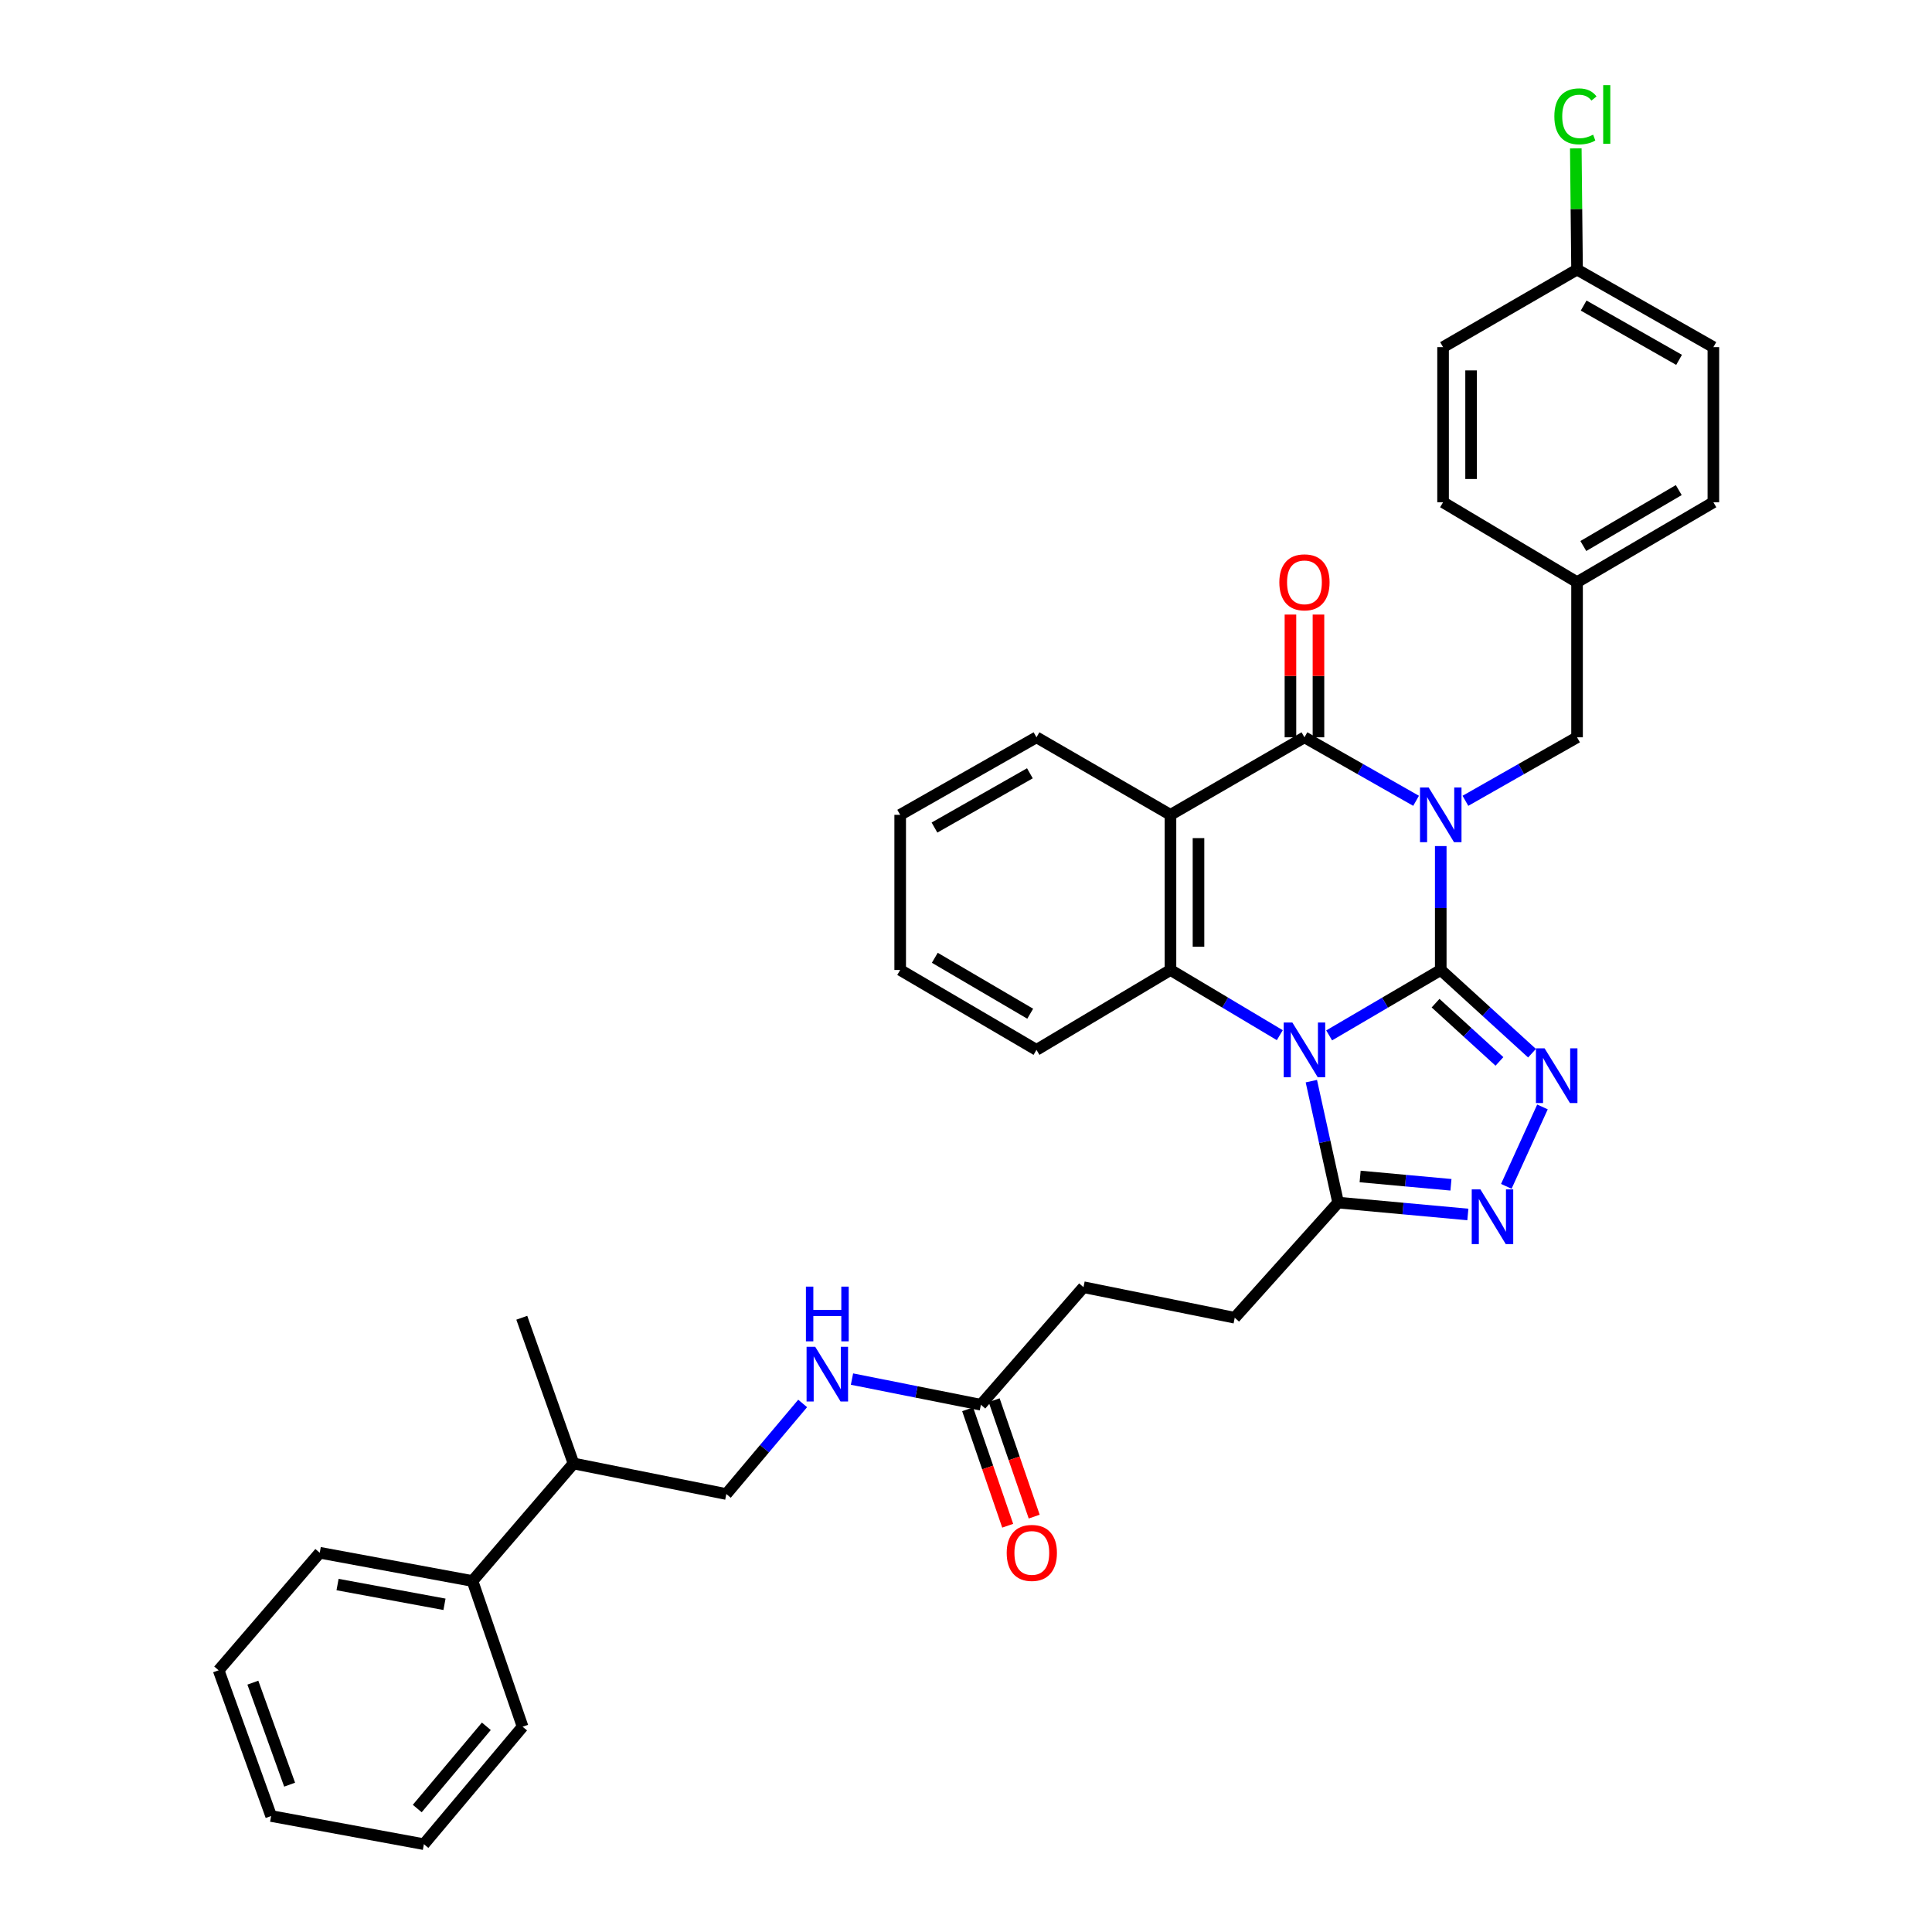 <?xml version='1.0' encoding='iso-8859-1'?>
<svg version='1.1' baseProfile='full'
              xmlns='http://www.w3.org/2000/svg'
                      xmlns:rdkit='http://www.rdkit.org/xml'
                      xmlns:xlink='http://www.w3.org/1999/xlink'
                  xml:space='preserve'
width='1000px' height='1000px' viewBox='0 0 1000 1000'>
<!-- END OF HEADER -->
<rect style='opacity:1.0;fill:#FFFFFF;stroke:none' width='1000' height='1000' x='0' y='0'> </rect>
<path class='bond-0' d='M 745.73,502.056 L 745.73,469.992' style='fill:none;fill-rule:evenodd;stroke:#000000;stroke-width:6px;stroke-linecap:butt;stroke-linejoin:miter;stroke-opacity:1' />
<path class='bond-0' d='M 745.73,469.992 L 745.73,437.927' style='fill:none;fill-rule:evenodd;stroke:#0000FF;stroke-width:6px;stroke-linecap:butt;stroke-linejoin:miter;stroke-opacity:1' />
<path class='bond-1' d='M 745.73,502.056 L 716.849,518.987' style='fill:none;fill-rule:evenodd;stroke:#000000;stroke-width:6px;stroke-linecap:butt;stroke-linejoin:miter;stroke-opacity:1' />
<path class='bond-1' d='M 716.849,518.987 L 687.968,535.918' style='fill:none;fill-rule:evenodd;stroke:#0000FF;stroke-width:6px;stroke-linecap:butt;stroke-linejoin:miter;stroke-opacity:1' />
<path class='bond-3' d='M 745.73,502.056 L 769.35,523.595' style='fill:none;fill-rule:evenodd;stroke:#000000;stroke-width:6px;stroke-linecap:butt;stroke-linejoin:miter;stroke-opacity:1' />
<path class='bond-3' d='M 769.35,523.595 L 792.969,545.134' style='fill:none;fill-rule:evenodd;stroke:#0000FF;stroke-width:6px;stroke-linecap:butt;stroke-linejoin:miter;stroke-opacity:1' />
<path class='bond-3' d='M 743.044,519.234 L 759.577,534.311' style='fill:none;fill-rule:evenodd;stroke:#000000;stroke-width:6px;stroke-linecap:butt;stroke-linejoin:miter;stroke-opacity:1' />
<path class='bond-3' d='M 759.577,534.311 L 776.111,549.388' style='fill:none;fill-rule:evenodd;stroke:#0000FF;stroke-width:6px;stroke-linecap:butt;stroke-linejoin:miter;stroke-opacity:1' />
<path class='bond-2' d='M 732.961,414.496 L 704.072,398.062' style='fill:none;fill-rule:evenodd;stroke:#0000FF;stroke-width:6px;stroke-linecap:butt;stroke-linejoin:miter;stroke-opacity:1' />
<path class='bond-2' d='M 704.072,398.062 L 675.183,381.628' style='fill:none;fill-rule:evenodd;stroke:#000000;stroke-width:6px;stroke-linecap:butt;stroke-linejoin:miter;stroke-opacity:1' />
<path class='bond-8' d='M 758.5,414.496 L 787.389,398.062' style='fill:none;fill-rule:evenodd;stroke:#0000FF;stroke-width:6px;stroke-linecap:butt;stroke-linejoin:miter;stroke-opacity:1' />
<path class='bond-8' d='M 787.389,398.062 L 816.278,381.628' style='fill:none;fill-rule:evenodd;stroke:#000000;stroke-width:6px;stroke-linecap:butt;stroke-linejoin:miter;stroke-opacity:1' />
<path class='bond-5' d='M 662.425,535.804 L 634.131,518.93' style='fill:none;fill-rule:evenodd;stroke:#0000FF;stroke-width:6px;stroke-linecap:butt;stroke-linejoin:miter;stroke-opacity:1' />
<path class='bond-5' d='M 634.131,518.93 L 605.837,502.056' style='fill:none;fill-rule:evenodd;stroke:#000000;stroke-width:6px;stroke-linecap:butt;stroke-linejoin:miter;stroke-opacity:1' />
<path class='bond-7' d='M 678.751,559.596 L 685.681,591.028' style='fill:none;fill-rule:evenodd;stroke:#0000FF;stroke-width:6px;stroke-linecap:butt;stroke-linejoin:miter;stroke-opacity:1' />
<path class='bond-7' d='M 685.681,591.028 L 692.611,622.46' style='fill:none;fill-rule:evenodd;stroke:#000000;stroke-width:6px;stroke-linecap:butt;stroke-linejoin:miter;stroke-opacity:1' />
<path class='bond-10' d='M 682.435,381.628 L 682.435,349.864' style='fill:none;fill-rule:evenodd;stroke:#000000;stroke-width:6px;stroke-linecap:butt;stroke-linejoin:miter;stroke-opacity:1' />
<path class='bond-10' d='M 682.435,349.864 L 682.435,318.099' style='fill:none;fill-rule:evenodd;stroke:#FF0000;stroke-width:6px;stroke-linecap:butt;stroke-linejoin:miter;stroke-opacity:1' />
<path class='bond-10' d='M 667.932,381.628 L 667.932,349.864' style='fill:none;fill-rule:evenodd;stroke:#000000;stroke-width:6px;stroke-linecap:butt;stroke-linejoin:miter;stroke-opacity:1' />
<path class='bond-10' d='M 667.932,349.864 L 667.932,318.099' style='fill:none;fill-rule:evenodd;stroke:#FF0000;stroke-width:6px;stroke-linecap:butt;stroke-linejoin:miter;stroke-opacity:1' />
<path class='bond-36' d='M 675.183,381.628 L 605.837,421.76' style='fill:none;fill-rule:evenodd;stroke:#000000;stroke-width:6px;stroke-linecap:butt;stroke-linejoin:miter;stroke-opacity:1' />
<path class='bond-6' d='M 798.379,572.944 L 779.662,614.055' style='fill:none;fill-rule:evenodd;stroke:#0000FF;stroke-width:6px;stroke-linecap:butt;stroke-linejoin:miter;stroke-opacity:1' />
<path class='bond-4' d='M 605.837,421.76 L 605.837,502.056' style='fill:none;fill-rule:evenodd;stroke:#000000;stroke-width:6px;stroke-linecap:butt;stroke-linejoin:miter;stroke-opacity:1' />
<path class='bond-4' d='M 620.339,433.805 L 620.339,490.012' style='fill:none;fill-rule:evenodd;stroke:#000000;stroke-width:6px;stroke-linecap:butt;stroke-linejoin:miter;stroke-opacity:1' />
<path class='bond-19' d='M 605.837,421.76 L 536.482,381.628' style='fill:none;fill-rule:evenodd;stroke:#000000;stroke-width:6px;stroke-linecap:butt;stroke-linejoin:miter;stroke-opacity:1' />
<path class='bond-21' d='M 605.837,502.056 L 536.482,543.413' style='fill:none;fill-rule:evenodd;stroke:#000000;stroke-width:6px;stroke-linecap:butt;stroke-linejoin:miter;stroke-opacity:1' />
<path class='bond-35' d='M 759.758,628.609 L 726.184,625.534' style='fill:none;fill-rule:evenodd;stroke:#0000FF;stroke-width:6px;stroke-linecap:butt;stroke-linejoin:miter;stroke-opacity:1' />
<path class='bond-35' d='M 726.184,625.534 L 692.611,622.46' style='fill:none;fill-rule:evenodd;stroke:#000000;stroke-width:6px;stroke-linecap:butt;stroke-linejoin:miter;stroke-opacity:1' />
<path class='bond-35' d='M 751.009,613.244 L 727.507,611.092' style='fill:none;fill-rule:evenodd;stroke:#0000FF;stroke-width:6px;stroke-linecap:butt;stroke-linejoin:miter;stroke-opacity:1' />
<path class='bond-35' d='M 727.507,611.092 L 704.005,608.94' style='fill:none;fill-rule:evenodd;stroke:#000000;stroke-width:6px;stroke-linecap:butt;stroke-linejoin:miter;stroke-opacity:1' />
<path class='bond-12' d='M 692.611,622.46 L 639.096,682.066' style='fill:none;fill-rule:evenodd;stroke:#000000;stroke-width:6px;stroke-linecap:butt;stroke-linejoin:miter;stroke-opacity:1' />
<path class='bond-16' d='M 816.278,381.628 L 816.278,301.332' style='fill:none;fill-rule:evenodd;stroke:#000000;stroke-width:6px;stroke-linecap:butt;stroke-linejoin:miter;stroke-opacity:1' />
<path class='bond-9' d='M 507.711,727.088 L 560.822,666.25' style='fill:none;fill-rule:evenodd;stroke:#000000;stroke-width:6px;stroke-linecap:butt;stroke-linejoin:miter;stroke-opacity:1' />
<path class='bond-11' d='M 507.711,727.088 L 474.348,720.447' style='fill:none;fill-rule:evenodd;stroke:#000000;stroke-width:6px;stroke-linecap:butt;stroke-linejoin:miter;stroke-opacity:1' />
<path class='bond-11' d='M 474.348,720.447 L 440.986,713.806' style='fill:none;fill-rule:evenodd;stroke:#0000FF;stroke-width:6px;stroke-linecap:butt;stroke-linejoin:miter;stroke-opacity:1' />
<path class='bond-13' d='M 500.854,729.447 L 511.219,759.581' style='fill:none;fill-rule:evenodd;stroke:#000000;stroke-width:6px;stroke-linecap:butt;stroke-linejoin:miter;stroke-opacity:1' />
<path class='bond-13' d='M 511.219,759.581 L 521.585,789.715' style='fill:none;fill-rule:evenodd;stroke:#FF0000;stroke-width:6px;stroke-linecap:butt;stroke-linejoin:miter;stroke-opacity:1' />
<path class='bond-13' d='M 514.568,724.73 L 524.933,754.864' style='fill:none;fill-rule:evenodd;stroke:#000000;stroke-width:6px;stroke-linecap:butt;stroke-linejoin:miter;stroke-opacity:1' />
<path class='bond-13' d='M 524.933,754.864 L 535.299,784.998' style='fill:none;fill-rule:evenodd;stroke:#FF0000;stroke-width:6px;stroke-linecap:butt;stroke-linejoin:miter;stroke-opacity:1' />
<path class='bond-14' d='M 415.452,726.418 L 395.699,749.86' style='fill:none;fill-rule:evenodd;stroke:#0000FF;stroke-width:6px;stroke-linecap:butt;stroke-linejoin:miter;stroke-opacity:1' />
<path class='bond-14' d='M 395.699,749.86 L 375.946,773.303' style='fill:none;fill-rule:evenodd;stroke:#000000;stroke-width:6px;stroke-linecap:butt;stroke-linejoin:miter;stroke-opacity:1' />
<path class='bond-17' d='M 639.096,682.066 L 560.822,666.25' style='fill:none;fill-rule:evenodd;stroke:#000000;stroke-width:6px;stroke-linecap:butt;stroke-linejoin:miter;stroke-opacity:1' />
<path class='bond-18' d='M 375.946,773.303 L 296.851,757.495' style='fill:none;fill-rule:evenodd;stroke:#000000;stroke-width:6px;stroke-linecap:butt;stroke-linejoin:miter;stroke-opacity:1' />
<path class='bond-15' d='M 244.561,818.318 L 296.851,757.495' style='fill:none;fill-rule:evenodd;stroke:#000000;stroke-width:6px;stroke-linecap:butt;stroke-linejoin:miter;stroke-opacity:1' />
<path class='bond-27' d='M 244.561,818.318 L 165.497,803.702' style='fill:none;fill-rule:evenodd;stroke:#000000;stroke-width:6px;stroke-linecap:butt;stroke-linejoin:miter;stroke-opacity:1' />
<path class='bond-27' d='M 230.065,830.386 L 174.721,820.156' style='fill:none;fill-rule:evenodd;stroke:#000000;stroke-width:6px;stroke-linecap:butt;stroke-linejoin:miter;stroke-opacity:1' />
<path class='bond-28' d='M 244.561,818.318 L 270.496,893.739' style='fill:none;fill-rule:evenodd;stroke:#000000;stroke-width:6px;stroke-linecap:butt;stroke-linejoin:miter;stroke-opacity:1' />
<path class='bond-23' d='M 816.278,301.332 L 746.931,259.975' style='fill:none;fill-rule:evenodd;stroke:#000000;stroke-width:6px;stroke-linecap:butt;stroke-linejoin:miter;stroke-opacity:1' />
<path class='bond-24' d='M 816.278,301.332 L 886.841,259.975' style='fill:none;fill-rule:evenodd;stroke:#000000;stroke-width:6px;stroke-linecap:butt;stroke-linejoin:miter;stroke-opacity:1' />
<path class='bond-24' d='M 819.529,282.617 L 868.923,253.667' style='fill:none;fill-rule:evenodd;stroke:#000000;stroke-width:6px;stroke-linecap:butt;stroke-linejoin:miter;stroke-opacity:1' />
<path class='bond-29' d='M 296.851,757.495 L 270.077,682.066' style='fill:none;fill-rule:evenodd;stroke:#000000;stroke-width:6px;stroke-linecap:butt;stroke-linejoin:miter;stroke-opacity:1' />
<path class='bond-37' d='M 536.482,381.628 L 465.935,421.76' style='fill:none;fill-rule:evenodd;stroke:#000000;stroke-width:6px;stroke-linecap:butt;stroke-linejoin:miter;stroke-opacity:1' />
<path class='bond-37' d='M 533.071,400.254 L 483.688,428.346' style='fill:none;fill-rule:evenodd;stroke:#000000;stroke-width:6px;stroke-linecap:butt;stroke-linejoin:miter;stroke-opacity:1' />
<path class='bond-20' d='M 816.278,139.531 L 886.841,179.679' style='fill:none;fill-rule:evenodd;stroke:#000000;stroke-width:6px;stroke-linecap:butt;stroke-linejoin:miter;stroke-opacity:1' />
<path class='bond-20' d='M 819.69,158.159 L 869.084,186.262' style='fill:none;fill-rule:evenodd;stroke:#000000;stroke-width:6px;stroke-linecap:butt;stroke-linejoin:miter;stroke-opacity:1' />
<path class='bond-22' d='M 816.278,139.531 L 815.953,108.165' style='fill:none;fill-rule:evenodd;stroke:#000000;stroke-width:6px;stroke-linecap:butt;stroke-linejoin:miter;stroke-opacity:1' />
<path class='bond-22' d='M 815.953,108.165 L 815.629,76.799' style='fill:none;fill-rule:evenodd;stroke:#00CC00;stroke-width:6px;stroke-linecap:butt;stroke-linejoin:miter;stroke-opacity:1' />
<path class='bond-38' d='M 816.278,139.531 L 746.931,179.679' style='fill:none;fill-rule:evenodd;stroke:#000000;stroke-width:6px;stroke-linecap:butt;stroke-linejoin:miter;stroke-opacity:1' />
<path class='bond-31' d='M 536.482,543.413 L 465.935,502.056' style='fill:none;fill-rule:evenodd;stroke:#000000;stroke-width:6px;stroke-linecap:butt;stroke-linejoin:miter;stroke-opacity:1' />
<path class='bond-31' d='M 533.234,524.698 L 483.851,495.748' style='fill:none;fill-rule:evenodd;stroke:#000000;stroke-width:6px;stroke-linecap:butt;stroke-linejoin:miter;stroke-opacity:1' />
<path class='bond-26' d='M 746.931,259.975 L 746.931,179.679' style='fill:none;fill-rule:evenodd;stroke:#000000;stroke-width:6px;stroke-linecap:butt;stroke-linejoin:miter;stroke-opacity:1' />
<path class='bond-26' d='M 761.434,247.931 L 761.434,191.724' style='fill:none;fill-rule:evenodd;stroke:#000000;stroke-width:6px;stroke-linecap:butt;stroke-linejoin:miter;stroke-opacity:1' />
<path class='bond-25' d='M 886.841,259.975 L 886.841,179.679' style='fill:none;fill-rule:evenodd;stroke:#000000;stroke-width:6px;stroke-linecap:butt;stroke-linejoin:miter;stroke-opacity:1' />
<path class='bond-32' d='M 165.497,803.702 L 113.159,864.541' style='fill:none;fill-rule:evenodd;stroke:#000000;stroke-width:6px;stroke-linecap:butt;stroke-linejoin:miter;stroke-opacity:1' />
<path class='bond-33' d='M 270.496,893.739 L 219.407,954.545' style='fill:none;fill-rule:evenodd;stroke:#000000;stroke-width:6px;stroke-linecap:butt;stroke-linejoin:miter;stroke-opacity:1' />
<path class='bond-33' d='M 251.729,893.531 L 215.967,936.095' style='fill:none;fill-rule:evenodd;stroke:#000000;stroke-width:6px;stroke-linecap:butt;stroke-linejoin:miter;stroke-opacity:1' />
<path class='bond-30' d='M 465.935,421.76 L 465.935,502.056' style='fill:none;fill-rule:evenodd;stroke:#000000;stroke-width:6px;stroke-linecap:butt;stroke-linejoin:miter;stroke-opacity:1' />
<path class='bond-39' d='M 113.159,864.541 L 140.343,939.97' style='fill:none;fill-rule:evenodd;stroke:#000000;stroke-width:6px;stroke-linecap:butt;stroke-linejoin:miter;stroke-opacity:1' />
<path class='bond-39' d='M 130.88,870.938 L 149.909,923.739' style='fill:none;fill-rule:evenodd;stroke:#000000;stroke-width:6px;stroke-linecap:butt;stroke-linejoin:miter;stroke-opacity:1' />
<path class='bond-34' d='M 219.407,954.545 L 140.343,939.97' style='fill:none;fill-rule:evenodd;stroke:#000000;stroke-width:6px;stroke-linecap:butt;stroke-linejoin:miter;stroke-opacity:1' />
<path  class='atom-1' d='M 739.47 407.6
L 748.75 422.6
Q 749.67 424.08, 751.15 426.76
Q 752.63 429.44, 752.71 429.6
L 752.71 407.6
L 756.47 407.6
L 756.47 435.92
L 752.59 435.92
L 742.63 419.52
Q 741.47 417.6, 740.23 415.4
Q 739.03 413.2, 738.67 412.52
L 738.67 435.92
L 734.99 435.92
L 734.99 407.6
L 739.47 407.6
' fill='#0000FF'/>
<path  class='atom-2' d='M 668.923 529.253
L 678.203 544.253
Q 679.123 545.733, 680.603 548.413
Q 682.083 551.093, 682.163 551.253
L 682.163 529.253
L 685.923 529.253
L 685.923 557.573
L 682.043 557.573
L 672.083 541.173
Q 670.923 539.253, 669.683 537.053
Q 668.483 534.853, 668.123 534.173
L 668.123 557.573
L 664.443 557.573
L 664.443 529.253
L 668.923 529.253
' fill='#0000FF'/>
<path  class='atom-4' d='M 799.479 542.619
L 808.759 557.619
Q 809.679 559.099, 811.159 561.779
Q 812.639 564.459, 812.719 564.619
L 812.719 542.619
L 816.479 542.619
L 816.479 570.939
L 812.599 570.939
L 802.639 554.539
Q 801.479 552.619, 800.239 550.419
Q 799.039 548.219, 798.679 547.539
L 798.679 570.939
L 794.999 570.939
L 794.999 542.619
L 799.479 542.619
' fill='#0000FF'/>
<path  class='atom-7' d='M 766.244 615.616
L 775.524 630.616
Q 776.444 632.096, 777.924 634.776
Q 779.404 637.456, 779.484 637.616
L 779.484 615.616
L 783.244 615.616
L 783.244 643.936
L 779.364 643.936
L 769.404 627.536
Q 768.244 625.616, 767.004 623.416
Q 765.804 621.216, 765.444 620.536
L 765.444 643.936
L 761.764 643.936
L 761.764 615.616
L 766.244 615.616
' fill='#0000FF'/>
<path  class='atom-11' d='M 662.183 301.412
Q 662.183 294.612, 665.543 290.812
Q 668.903 287.012, 675.183 287.012
Q 681.463 287.012, 684.823 290.812
Q 688.183 294.612, 688.183 301.412
Q 688.183 308.292, 684.783 312.212
Q 681.383 316.092, 675.183 316.092
Q 668.943 316.092, 665.543 312.212
Q 662.183 308.332, 662.183 301.412
M 675.183 312.892
Q 679.503 312.892, 681.823 310.012
Q 684.183 307.092, 684.183 301.412
Q 684.183 295.852, 681.823 293.052
Q 679.503 290.212, 675.183 290.212
Q 670.863 290.212, 668.503 293.012
Q 666.183 295.812, 666.183 301.412
Q 666.183 307.132, 668.503 310.012
Q 670.863 312.892, 675.183 312.892
' fill='#FF0000'/>
<path  class='atom-12' d='M 421.96 697.104
L 431.24 712.104
Q 432.16 713.584, 433.64 716.264
Q 435.12 718.944, 435.2 719.104
L 435.2 697.104
L 438.96 697.104
L 438.96 725.424
L 435.08 725.424
L 425.12 709.024
Q 423.96 707.104, 422.72 704.904
Q 421.52 702.704, 421.16 702.024
L 421.16 725.424
L 417.48 725.424
L 417.48 697.104
L 421.96 697.104
' fill='#0000FF'/>
<path  class='atom-12' d='M 417.14 665.952
L 420.98 665.952
L 420.98 677.992
L 435.46 677.992
L 435.46 665.952
L 439.3 665.952
L 439.3 694.272
L 435.46 694.272
L 435.46 681.192
L 420.98 681.192
L 420.98 694.272
L 417.14 694.272
L 417.14 665.952
' fill='#0000FF'/>
<path  class='atom-14' d='M 521.065 803.782
Q 521.065 796.982, 524.425 793.182
Q 527.785 789.382, 534.065 789.382
Q 540.345 789.382, 543.705 793.182
Q 547.065 796.982, 547.065 803.782
Q 547.065 810.662, 543.665 814.582
Q 540.265 818.462, 534.065 818.462
Q 527.825 818.462, 524.425 814.582
Q 521.065 810.702, 521.065 803.782
M 534.065 815.262
Q 538.385 815.262, 540.705 812.382
Q 543.065 809.462, 543.065 803.782
Q 543.065 798.222, 540.705 795.422
Q 538.385 792.582, 534.065 792.582
Q 529.745 792.582, 527.385 795.382
Q 525.065 798.182, 525.065 803.782
Q 525.065 809.502, 527.385 812.382
Q 529.745 815.262, 534.065 815.262
' fill='#FF0000'/>
<path  class='atom-23' d='M 804.528 60.231
Q 804.528 53.191, 807.808 49.511
Q 811.128 45.791, 817.408 45.791
Q 823.248 45.791, 826.368 49.911
L 823.728 52.071
Q 821.448 49.071, 817.408 49.071
Q 813.128 49.071, 810.848 51.951
Q 808.608 54.791, 808.608 60.231
Q 808.608 65.831, 810.928 68.711
Q 813.288 71.591, 817.848 71.591
Q 820.968 71.591, 824.608 69.711
L 825.728 72.711
Q 824.248 73.671, 822.008 74.231
Q 819.768 74.791, 817.288 74.791
Q 811.128 74.791, 807.808 71.031
Q 804.528 67.271, 804.528 60.231
' fill='#00CC00'/>
<path  class='atom-23' d='M 829.808 44.071
L 833.488 44.071
L 833.488 74.431
L 829.808 74.431
L 829.808 44.071
' fill='#00CC00'/>
</svg>
